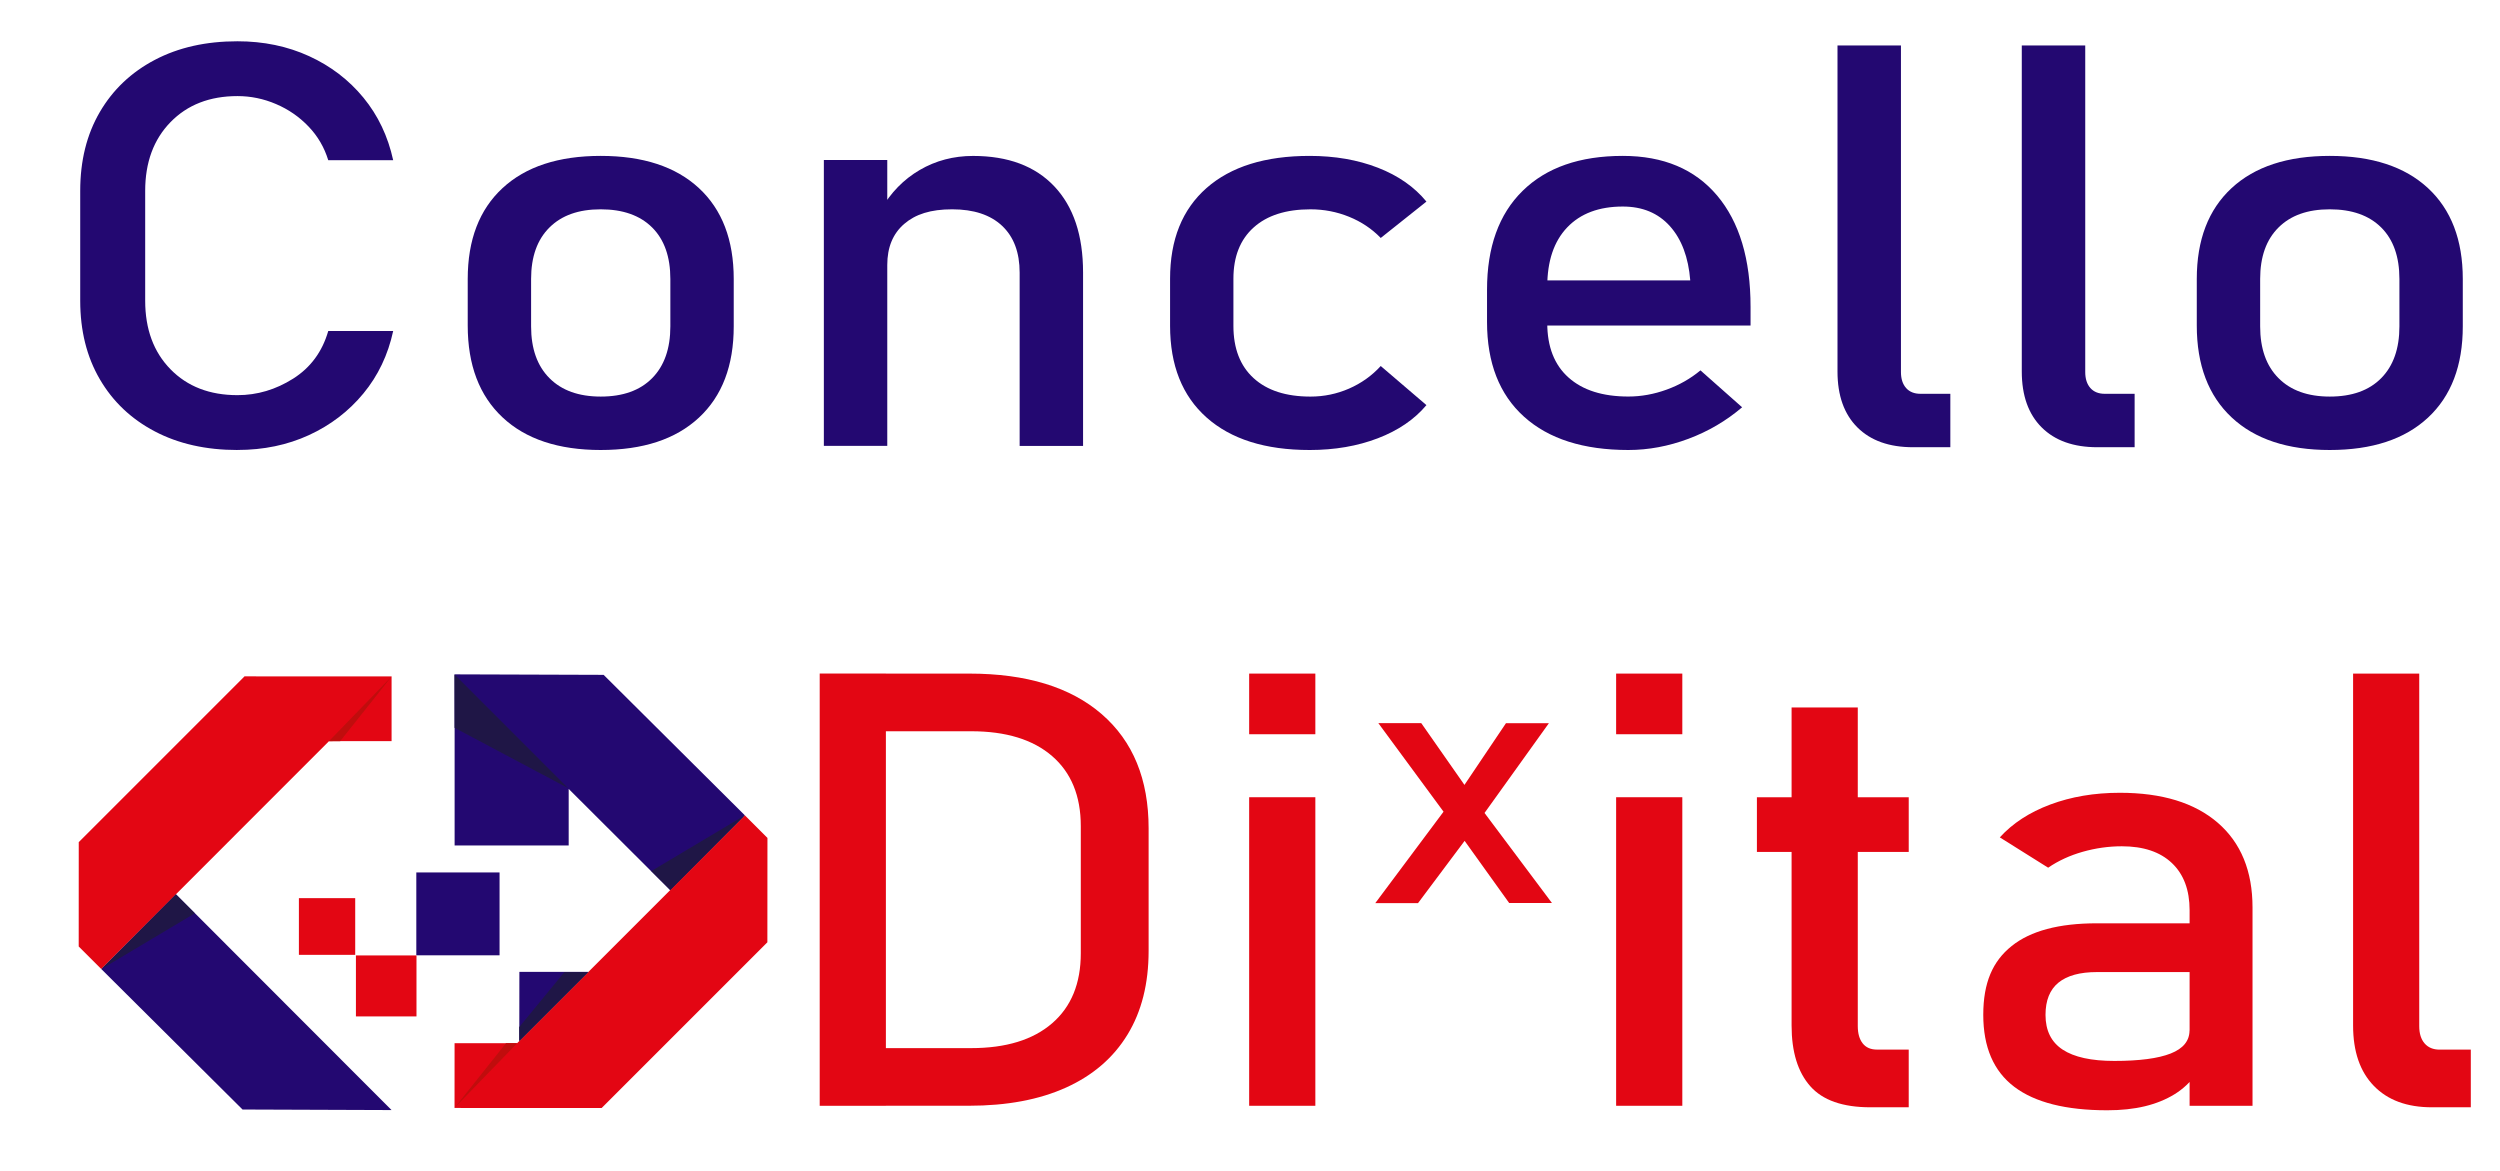 <?xml version="1.0" encoding="UTF-8"?>
<svg id="Capa_1" xmlns="http://www.w3.org/2000/svg" version="1.1" viewBox="0 0 595.28 278.85">
  <!-- Generator: Adobe Illustrator 29.3.0, SVG Export Plug-In . SVG Version: 2.1.0 Build 146)  -->
  <defs>
    <style>
      .st0 {
        fill: #c00d0d;
      }

      .st1 {
        fill: #230871;
      }

      .st2 {
        fill: #e30613;
      }

      .st3 {
        fill: #1f1646;
      }
    </style>
  </defs>
  <polygon class="st1" points="135.41 201.31 108.25 201.31 108.25 160.57 143.73 160.69 177.37 194.15 159.63 212.01 135.41 187.85 135.41 201.31"/>
  <polygon class="st2" points="182.72 224.37 143.26 263.83 108.23 263.82 108.24 248.4 123.13 248.4 177.37 194.15 182.74 199.52 182.72 224.37"/>
  <rect class="st1" x="99.13" y="207.74" width="19.82" height="19.73"/>
  <rect class="st2" x="71.17" y="213.86" width="13.41" height="13.5"/>
  <rect class="st2" x="84.75" y="227.5" width="14.42" height="14.52"/>
  <rect class="st2" x="65.23" y="246.86" width="10.06" height="9.96"/>
  <polygon class="st1" points="123.65 247.85 123.67 231.42 140.08 231.42 123.65 247.85"/>
  <polygon class="st3" points="135.28 187.67 108.24 173.3 108.21 160.58 135.28 187.67"/>
  <polygon class="st3" points="177.36 194.13 159.6 211.92 155.09 207.41 177.36 194.13"/>
  <polygon class="st0" points="108.23 263.79 120.49 248.39 123.16 248.39 108.23 263.79"/>
  <polygon class="st3" points="140.07 231.48 123.64 247.91 123.63 244.56 134.39 231.47 140.07 231.48"/>
  <polygon class="st1" points="93.23 264.32 57.75 264.19 24.11 230.73 41.84 212.87 93.23 264.32"/>
  <polygon class="st2" points="18.75 200.52 58.22 161.05 93.24 161.06 93.24 176.48 78.34 176.48 24.11 230.73 18.74 225.37 18.75 200.52"/>
  <polygon class="st3" points="24.11 230.76 41.88 212.97 46.39 217.47 24.11 230.76"/>
  <polygon class="st0" points="93.24 161.09 80.99 176.49 78.31 176.5 93.24 161.09"/>
  <g>
    <path class="st1" d="M56.54,107.15c-7.5,0-14.06-1.48-19.68-4.43s-9.99-7.09-13.1-12.43c-3.11-5.33-4.66-11.56-4.66-18.69v-26.16c0-7.17,1.55-13.42,4.66-18.75,3.11-5.33,7.47-9.47,13.1-12.43s12.18-4.43,19.68-4.43c6.22,0,11.9,1.18,17.06,3.54,5.15,2.36,9.47,5.66,12.95,9.9,3.48,4.24,5.83,9.2,7.07,14.88h-15.46c-.94-3.06-2.5-5.74-4.7-8.03-2.2-2.3-4.77-4.08-7.73-5.34-2.96-1.27-6.02-1.9-9.18-1.9-6.61,0-11.93,2.07-15.95,6.2-4.02,4.13-6.03,9.58-6.03,16.36v26.16c0,6.78,2.01,12.22,6.03,16.33,4.02,4.11,9.33,6.16,15.95,6.16,4.69,0,9.1-1.31,13.25-3.93,4.14-2.62,6.93-6.4,8.36-11.34h15.46c-1.23,5.68-3.6,10.65-7.1,14.88-3.5,4.24-7.82,7.54-12.95,9.9-5.13,2.36-10.8,3.54-17.02,3.54Z"/>
    <path class="st1" d="M143.04,107.15c-10.06,0-17.86-2.59-23.38-7.77-5.53-5.18-8.29-12.47-8.29-21.87v-11.08c0-9.31,2.76-16.52,8.29-21.64,5.52-5.11,13.32-7.67,23.38-7.67s17.86,2.56,23.38,7.67c5.52,5.11,8.29,12.33,8.29,21.64v11.28c0,9.35-2.76,16.6-8.29,21.74-5.53,5.14-13.32,7.7-23.38,7.7ZM143.04,94.43c5.28,0,9.36-1.46,12.25-4.39,2.89-2.93,4.33-7.04,4.33-12.33v-11.28c0-5.29-1.44-9.38-4.33-12.26-2.89-2.88-6.97-4.33-12.25-4.33s-9.3,1.44-12.21,4.33c-2.91,2.89-4.37,6.97-4.37,12.26v11.28c0,5.29,1.45,9.4,4.37,12.33,2.91,2.93,6.98,4.39,12.21,4.39Z"/>
    <path class="st1" d="M196.17,106.16V38.1h15.1v68.06h-15.1ZM242.79,106.16v-41.24c0-4.81-1.39-8.52-4.18-11.15-2.79-2.62-6.75-3.93-11.88-3.93s-8.74,1.16-11.43,3.48c-2.69,2.32-4.03,5.57-4.03,9.77l-1.55-13.11c2.37-4.11,5.46-7.28,9.29-9.51,3.82-2.23,8.05-3.34,12.69-3.34,8.34,0,14.79,2.42,19.35,7.25,4.56,4.83,6.84,11.66,6.84,20.49v41.31h-15.1Z"/>
    <path class="st1" d="M311.83,107.15c-10.56,0-18.73-2.58-24.53-7.74-5.8-5.16-8.69-12.44-8.69-21.83v-11.21c0-9.31,2.9-16.51,8.69-21.61,5.8-5.09,13.97-7.64,24.53-7.64,6.02,0,11.44.94,16.28,2.82,4.83,1.88,8.68,4.57,11.54,8.06l-10.88,8.66c-2.12-2.19-4.64-3.87-7.55-5.05-2.91-1.18-5.97-1.77-9.18-1.77-5.82,0-10.34,1.44-13.54,4.33-3.21,2.89-4.81,6.95-4.81,12.2v11.21c0,5.38,1.6,9.53,4.81,12.46,3.21,2.93,7.72,4.39,13.54,4.39,3.21,0,6.26-.63,9.18-1.9,2.91-1.27,5.43-3.06,7.55-5.38l10.88,9.31c-2.86,3.41-6.72,6.04-11.58,7.9-4.86,1.86-10.27,2.79-16.24,2.79Z"/>
    <path class="st1" d="M387.75,107.15c-10.71,0-18.99-2.64-24.86-7.93-5.87-5.29-8.81-12.81-8.81-22.56v-7.67c0-10.14,2.82-17.99,8.47-23.54,5.65-5.55,13.6-8.33,23.86-8.33,9.67,0,17.15,3.15,22.46,9.44,5.3,6.29,7.96,15.12,7.96,26.49v4.46h-51.8v-10.75h37.44c-.44-5.51-2.06-9.81-4.85-12.92-2.79-3.1-6.52-4.66-11.21-4.66-5.67,0-10.09,1.66-13.25,4.98-3.16,3.32-4.74,8.02-4.74,14.1v8.66c0,5.64,1.69,9.97,5.07,12.98,3.38,3.02,8.13,4.52,14.24,4.52,3.06,0,6.09-.55,9.1-1.64,3.01-1.09,5.7-2.62,8.07-4.59l9.92,8.79c-3.8,3.24-8.07,5.74-12.8,7.51-4.74,1.77-9.5,2.66-14.28,2.66Z"/>
    <path class="st1" d="M452.64,10.82v77.77c0,1.62.41,2.88,1.22,3.8.81.92,1.96,1.38,3.44,1.38h7.1v12.72h-8.88c-5.67,0-10.09-1.57-13.25-4.72-3.16-3.15-4.74-7.58-4.74-13.31V10.82h15.1Z"/>
    <path class="st1" d="M496.52,10.82v77.77c0,1.62.41,2.88,1.22,3.8.81.92,1.96,1.38,3.44,1.38h7.1v12.72h-8.88c-5.67,0-10.09-1.57-13.25-4.72-3.16-3.15-4.74-7.58-4.74-13.31V10.82h15.1Z"/>
    <path class="st1" d="M554.75,107.15c-10.06,0-17.86-2.59-23.38-7.77-5.53-5.18-8.29-12.47-8.29-21.87v-11.08c0-9.31,2.76-16.52,8.29-21.64,5.52-5.11,13.32-7.67,23.38-7.67s17.86,2.56,23.38,7.67c5.52,5.11,8.29,12.33,8.29,21.64v11.28c0,9.35-2.76,16.6-8.29,21.74-5.53,5.14-13.32,7.7-23.38,7.7ZM554.75,94.43c5.28,0,9.36-1.46,12.25-4.39,2.89-2.93,4.33-7.04,4.33-12.33v-11.28c0-5.29-1.44-9.38-4.33-12.26-2.89-2.88-6.97-4.33-12.25-4.33s-9.3,1.44-12.21,4.33c-2.91,2.89-4.37,6.97-4.37,12.26v11.28c0,5.29,1.45,9.4,4.37,12.33,2.91,2.93,6.98,4.39,12.21,4.39Z"/>
  </g>
  <g>
    <path class="st2" d="M195.18,263.3v-102.92h15.76v102.92h-15.76ZM205.84,263.3v-13.73h25.41c8.29,0,14.71-1.97,19.27-5.91,4.56-3.94,6.83-9.5,6.83-16.67v-30.29c0-7.17-2.28-12.73-6.83-16.67-4.56-3.94-10.98-5.91-19.27-5.91h-25.41v-13.73h24.95c13.59,0,24.11,3.22,31.55,9.66,7.44,6.44,11.16,15.51,11.16,27.21v29.16c0,7.79-1.67,14.43-5.02,19.92-3.35,5.5-8.21,9.7-14.6,12.6-6.39,2.9-14.11,4.35-23.17,4.35h-24.87Z"/>
    <path class="st2" d="M297.44,174.83v-14.44h15.76v14.44h-15.76ZM297.44,263.3v-73.47h15.76v73.47h-15.76Z"/>
    <path class="st2" d="M327.48,215.03l17.65-23.64,4.41,7.76-11.89,15.89h-10.18ZM359.36,215.03l-13.96-19.48-17.2-23.36h10.22l13.42,19.19,17.7,23.64h-10.18ZM352.24,195.31l-3.87-7.92,10.22-15.19h10.22l-16.57,23.11Z"/>
    <path class="st2" d="M384.82,174.83v-14.44h15.76v14.44h-15.76ZM384.82,263.3v-73.47h15.76v73.47h-15.76Z"/>
    <path class="st2" d="M418.34,202.86v-13.02h36.15v13.02h-36.15ZM445.37,263.66c-6.59,0-11.37-1.67-14.33-5.03-2.96-3.35-4.44-8.16-4.44-14.44v-75.74h15.76v75.88c0,1.75.39,3.11,1.16,4.1.77.99,1.9,1.49,3.4,1.49h7.57v13.73h-9.11Z"/>
    <path class="st2" d="M501.75,264.37c-9.83,0-17.21-1.86-22.13-5.59-4.92-3.73-7.38-9.44-7.38-17.13s2.25-12.78,6.76-16.39c4.5-3.61,11.26-5.41,20.27-5.41h22.78l1.08,11.61h-23.79c-4.07,0-7.13.84-9.19,2.51-2.06,1.68-3.09,4.24-3.09,7.68,0,3.73,1.36,6.49,4.09,8.28,2.73,1.79,6.82,2.69,12.28,2.69,5.97,0,10.45-.59,13.44-1.77,2.99-1.18,4.48-3.02,4.48-5.52l1.62,10.33c-1.39,1.98-3.12,3.61-5.17,4.88-2.06,1.27-4.42,2.23-7.07,2.87-2.65.64-5.65.96-9,.96ZM521.37,263.3v-46.57c0-4.81-1.4-8.55-4.21-11.22-2.81-2.67-6.79-4-11.93-4-3.14,0-6.24.44-9.31,1.31-3.06.87-5.81,2.13-8.23,3.79l-11.51-7.22c3.04-3.35,7.04-5.96,12.01-7.82,4.97-1.86,10.49-2.8,16.57-2.8,10.04,0,17.81,2.38,23.33,7.15,5.51,4.77,8.26,11.49,8.26,20.17v47.21h-14.98Z"/>
    <path class="st2" d="M576.05,160.39v83.95c0,1.75.42,3.11,1.27,4.1.85.99,2.05,1.49,3.59,1.49h7.42v13.73h-9.27c-5.92,0-10.53-1.7-13.82-5.1-3.3-3.4-4.94-8.19-4.94-14.37v-83.8h15.76Z"/>
  </g>
</svg>